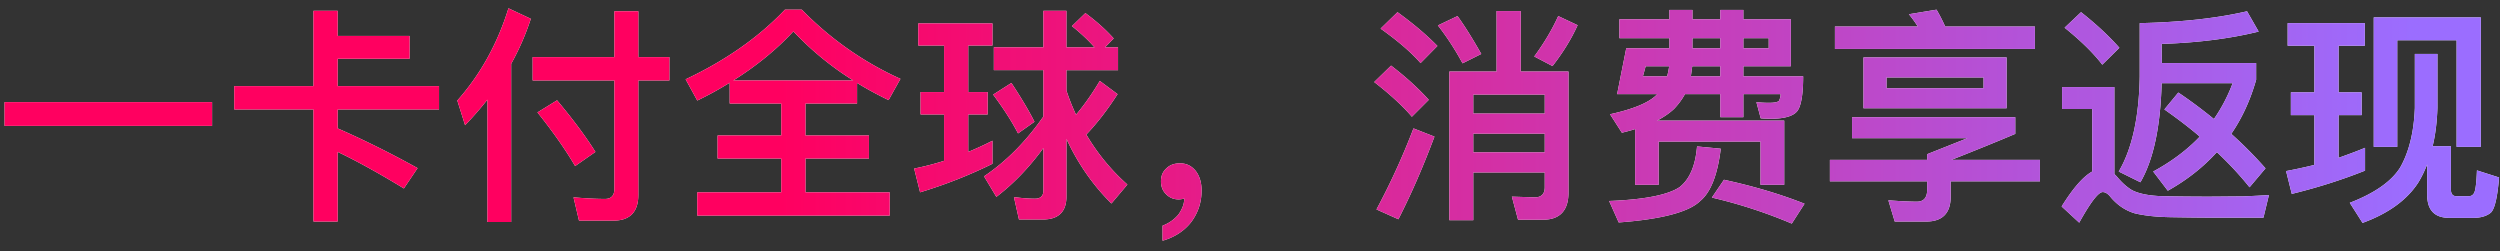 <svg width="219" height="22" viewBox="0 0 219 22" fill="none" xmlns="http://www.w3.org/2000/svg"><rect x="0" y="0" width="219" height="22" fill="#333333" stroke="none"/><path d="M.4 8.947h18.18v2.08H.4v-2.08zm27.06-8h2.12v2.2h6.3v2h-6.3v2.4h8.88v2.04h-8.88v1.66c2.28 1 4.62 2.16 7 3.48l-1.2 1.78c-2.3-1.4-4.24-2.46-5.8-3.2v6.1h-2.12v-9.82h-6.94v-2.04h6.94v-6.6zm17.08-.22l1.96.92a22.19 22.19 0 01-1.72 3.94v13.86H42.7V8.727c-.6.76-1.26 1.52-1.96 2.24l-.68-2.16c2.02-2.28 3.52-4.98 4.48-8.08zm2.12 4.28h7.16V.987h2.1v4.02h2.72v2.04h-2.72v10.02c0 1.5-.74 2.26-2.2 2.26h-3l-.48-2.04c.96.08 1.88.14 2.76.14.54 0 .82-.3.82-.88v-9.5h-7.16v-2.04zm2.14 3.78c1.44 1.72 2.56 3.24 3.36 4.52l-1.78 1.24c-.82-1.4-1.92-2.98-3.3-4.7l1.72-1.06zM68.76.847h1.48a28.36 28.36 0 008.64 6.06l-1.04 1.86c-.96-.46-1.88-.96-2.76-1.5v1.8h-4.52v2.8h5.56v2.02h-5.56v2.96h7.38v2.04H61.08v-2.04h7.36v-2.96h-5.58v-2.02h5.58v-2.8h-4.52v-1.82c-.9.56-1.84 1.08-2.84 1.56l-1.02-1.86c3.48-1.64 6.38-3.66 8.7-6.1zm-4.52 6.2h10.5a26.262 26.262 0 01-5.24-4.3c-1.46 1.58-3.22 3.02-5.26 4.3zm22.82-2.9h4.34v-3.2h2.02v3.2h2.46c-.52-.6-1.18-1.22-1.98-1.86l1.18-1.14c1 .74 1.82 1.48 2.48 2.22l-.76.78h1.14v2h-4.52v1.78c.24.74.52 1.44.84 2.12.76-.9 1.44-1.88 2.08-2.96l1.56 1.16c-.9 1.4-1.82 2.58-2.74 3.54.98 1.66 2.18 3.12 3.6 4.38l-1.4 1.66c-1.62-1.6-2.94-3.5-3.94-5.66v5.06c0 1.32-.7 2-2.06 2h-2.1l-.44-1.96c.64.08 1.26.14 1.84.14.48 0 .74-.24.74-.7v-3.74c-1.22 1.68-2.6 3.12-4.12 4.28l-1.08-1.8c1.96-1.32 3.68-3.06 5.2-5.24v-4.06h-4.34v-2zm1.54 3.12c.86 1.3 1.54 2.44 2.02 3.4l-1.44 1.02c-.54-1.04-1.26-2.16-2.18-3.4l1.6-1.02zm-7.96.8h2.06v-4.08h-2.26v-1.94h6.5v1.94h-2.12v4.08h1.7v1.96h-1.7v3.28c.72-.3 1.42-.62 2.12-.98v2.02c-1.98.98-4.1 1.82-6.34 2.5l-.52-2.08c.88-.18 1.76-.4 2.62-.68v-4.06h-2.06v-1.96zm22.74 6.24c.54 0 1 .22 1.36.66.34.44.52 1.02.52 1.72 0 1.06-.32 1.98-.92 2.78-.62.78-1.46 1.32-2.5 1.62v-1.32c.54-.2 1-.52 1.38-.96.34-.48.52-.94.52-1.42-.12.04-.28.08-.5.08-.44 0-.8-.16-1.1-.46-.3-.3-.44-.68-.44-1.12 0-.48.16-.86.48-1.14.3-.3.7-.44 1.2-.44zM131.1.967h2.12v5.3h4.18v10.6c0 1.58-.76 2.38-2.24 2.38h-2.18l-.54-2.02 2.02.06c.56 0 .86-.3.86-.88v-1.3h-6.26v4.18h-2.1V6.267h4.14v-5.3zm-2.04 10.74v1.64h6.26v-1.64h-6.26zm6.26-1.76v-1.66h-6.26v1.66h6.26zm-7.64-8.54c.72 1 1.4 2.12 2.08 3.32l-1.64.82c-.66-1.22-1.38-2.32-2.16-3.32l1.72-.82zm8.82 0l1.7.8c-.56 1.24-1.3 2.42-2.2 3.58l-1.6-.84c.88-1.2 1.58-2.38 2.1-3.54zm-12.68 9.84l1.84.72c-.96 2.56-2 4.98-3.16 7.24l-1.92-.86c1.24-2.32 2.32-4.68 3.24-7.1zm-1.4-10.18c1.38 1 2.54 1.98 3.5 2.96l-1.48 1.5c-.82-.94-1.98-1.94-3.5-3.02l1.48-1.44zm-.56 4.68c1.3 1 2.4 2 3.3 3l-1.48 1.48c-.78-.92-1.88-1.94-3.3-3.04l1.48-1.44zm22.3.06l-.24.88h2.12c.08-.3.14-.6.18-.88h-2.06zm4.08 0c-.04.32-.08.6-.12.88h2.58v-.88h-2.46zm4.48 0v.88h5.24c0 1.58-.18 2.58-.5 3.02-.32.44-1.08.68-2.26.7-.32 0-.64-.02-.96-.04l-.38-1.42c.38.04.74.06 1.08.06.5 0 .8-.06.9-.18.08-.16.14-.34.14-.58h-3.26v2.02h-2.02v-2.02h-3.1c-.26.48-.58.9-.94 1.28-.4.38-.9.72-1.5 1.04h11.14v5.62h-2.08v-3.78h-8.92v3.78h-2.06v-4.88c-.38.12-.76.22-1.16.32l-1.04-1.62c2.02-.44 3.36-1 4.04-1.66l.1-.1h-3.52l.8-4.02h3.78v-.88h-4.38v-1.66h4.38v-.82h2.02v.82h2.44v-.82h2.02v.82h4.16v4.12h-4.16zm-4.46-2.46v.88h2.44v-.88h-2.44zm4.46 0v.88h2.22v-.88h-2.22zm-1.7 12.4c2.58.56 4.94 1.26 7.06 2.1l-1.12 1.74a42.72 42.72 0 00-7-2.28l1.06-1.56zm-2.36-2.92l2.08.2c-.28 2.3-.88 3.82-1.8 4.58-.98.96-3.36 1.6-7.14 1.88l-.84-1.88c3.12-.12 5.18-.54 6.18-1.22.88-.7 1.38-1.88 1.52-3.56zm14.58-7.8h12.54v4.46h-12.54v-4.46zm10.52 2.7v-.94h-8.5v.94h8.5zm-4.12-6.88c.26.44.52.94.76 1.48h7.86v1.96h-17.52v-1.96H168c-.24-.38-.5-.74-.78-1.08l2.42-.4zm-9.34 13.16h8.52v-.5l3.52-1.4h-10.1v-1.84h14.3v1.46c-1.6.68-3.48 1.44-5.6 2.28h7.76v1.88h-7.82v1.34c0 1.44-.72 2.18-2.14 2.18h-2.76l-.56-1.86c1.06.08 1.9.12 2.5.12.6 0 .9-.36.9-1.04v-.74h-8.52v-1.88zm22-12.94c1.32 1.04 2.44 2.08 3.36 3.12l-1.5 1.48c-.76-1-1.86-2.08-3.3-3.24l1.44-1.36zm11.38 18c-1.08 0-2.26-.02-3.52-.04-1.28-.02-2.32-.14-3.16-.34-.8-.24-1.48-.7-2.06-1.36-.26-.34-.5-.5-.74-.5-.38 0-1.06.88-2.06 2.68l-1.54-1.42c1-1.6 1.88-2.62 2.68-3.06v-5.48h-2.64v-1.92h4.58v7.62l.2.2c.46.56.92.96 1.36 1.22.58.3 1.46.48 2.62.52 1.14.02 2.48.04 4 .04 1 0 2-.02 3.02-.02 1-.04 1.78-.08 2.34-.12l-.48 1.98h-4.6zm3.16-18.08l1.02 1.78c-2.52.62-5.36.98-8.5 1.08l.02 1.68h8.26v1.46c-.5 1.76-1.22 3.34-2.18 4.74 1.08.96 2.08 1.98 3 3.02l-1.4 1.66c-.86-1.08-1.82-2.1-2.86-3.08-1.2 1.32-2.62 2.44-4.3 3.38l-1.28-1.68c1.62-.88 2.98-1.9 4.08-3.06-.98-.84-2.02-1.62-3.1-2.38l1.22-1.48c1.1.74 2.14 1.52 3.12 2.32.68-.98 1.22-2.02 1.64-3.14h-6.22c-.1 3.82-.72 6.72-1.86 8.68l-1.9-.94c1.16-1.96 1.78-4.74 1.84-8.3v-4.7c3.7-.08 6.84-.44 9.4-1.04zm20.48.54v11.34h-2.12v-9.34H210v9.34h-2.06V1.527h9.38zm-.68 17.56h-2.06c-1.32 0-1.96-.68-1.96-2.04v-2.64c-.24.6-.5 1.14-.8 1.62-1 1.52-2.62 2.68-4.86 3.5l-1.12-1.76c2.18-.84 3.66-1.88 4.42-3.1.76-1.34 1.2-3.08 1.28-5.2v-4.74h1.98v4.74c-.04 1.24-.18 2.34-.42 3.34h1.6v3.78c0 .4.16.6.48.6h1.08c.22 0 .38-.1.48-.3.12-.24.2-.88.24-1.96l1.94.62c-.14 1.72-.38 2.76-.72 3.08-.36.3-.88.46-1.56.46zm-15.96-11h2.06v-4.08h-2.34v-1.98h6.76v1.98h-2.3v4.08h2.02v2h-2.02v3.74c.78-.28 1.56-.56 2.32-.88v2c-2 .8-4.14 1.48-6.42 2.04l-.5-2c.84-.16 1.68-.34 2.48-.54v-4.36h-2.06v-2z" fill="#fff"/><path d="M.4 8.947h18.18v2.08H.4v-2.08zm27.06-8h2.12v2.2h6.3v2h-6.3v2.4h8.88v2.04h-8.88v1.66c2.28 1 4.62 2.16 7 3.48l-1.2 1.78c-2.3-1.4-4.24-2.46-5.8-3.2v6.1h-2.12v-9.82h-6.94v-2.04h6.94v-6.6zm17.08-.22l1.96.92a22.19 22.19 0 01-1.72 3.94v13.86H42.7V8.727c-.6.76-1.26 1.52-1.96 2.24l-.68-2.16c2.02-2.28 3.52-4.98 4.48-8.08zm2.12 4.28h7.16V.987h2.1v4.02h2.72v2.04h-2.72v10.02c0 1.5-.74 2.26-2.2 2.26h-3l-.48-2.04c.96.08 1.88.14 2.76.14.54 0 .82-.3.82-.88v-9.5h-7.16v-2.04zm2.14 3.78c1.44 1.72 2.56 3.24 3.36 4.52l-1.78 1.24c-.82-1.4-1.92-2.98-3.3-4.7l1.72-1.06zM68.76.847h1.48a28.36 28.36 0 008.64 6.06l-1.04 1.86c-.96-.46-1.88-.96-2.76-1.5v1.8h-4.52v2.8h5.56v2.02h-5.56v2.96h7.38v2.04H61.08v-2.04h7.36v-2.96h-5.58v-2.02h5.58v-2.8h-4.52v-1.82c-.9.56-1.84 1.08-2.84 1.56l-1.02-1.86c3.48-1.64 6.38-3.66 8.7-6.1zm-4.52 6.2h10.5a26.262 26.262 0 01-5.24-4.3c-1.46 1.58-3.22 3.02-5.26 4.3zm22.82-2.9h4.34v-3.2h2.02v3.2h2.46c-.52-.6-1.18-1.22-1.98-1.86l1.18-1.14c1 .74 1.82 1.48 2.48 2.22l-.76.78h1.14v2h-4.52v1.78c.24.74.52 1.44.84 2.12.76-.9 1.44-1.88 2.08-2.96l1.56 1.16c-.9 1.4-1.82 2.58-2.74 3.54.98 1.66 2.18 3.12 3.6 4.38l-1.4 1.66c-1.62-1.6-2.94-3.5-3.94-5.66v5.06c0 1.32-.7 2-2.06 2h-2.1l-.44-1.96c.64.08 1.26.14 1.84.14.48 0 .74-.24.74-.7v-3.74c-1.22 1.68-2.6 3.12-4.12 4.28l-1.08-1.8c1.96-1.32 3.68-3.06 5.2-5.24v-4.06h-4.34v-2zm1.54 3.12c.86 1.3 1.54 2.44 2.02 3.4l-1.44 1.02c-.54-1.04-1.26-2.16-2.18-3.4l1.6-1.02zm-7.96.8h2.06v-4.08h-2.26v-1.94h6.5v1.94h-2.12v4.08h1.7v1.96h-1.7v3.28c.72-.3 1.42-.62 2.12-.98v2.02c-1.98.98-4.1 1.82-6.34 2.5l-.52-2.08c.88-.18 1.76-.4 2.62-.68v-4.06h-2.06v-1.96zm22.74 6.24c.54 0 1 .22 1.36.66.34.44.52 1.02.52 1.72 0 1.06-.32 1.98-.92 2.78-.62.78-1.46 1.32-2.5 1.62v-1.32c.54-.2 1-.52 1.38-.96.34-.48.52-.94.52-1.42-.12.04-.28.08-.5.08-.44 0-.8-.16-1.1-.46-.3-.3-.44-.68-.44-1.12 0-.48.16-.86.48-1.14.3-.3.7-.44 1.2-.44zM131.1.967h2.12v5.3h4.18v10.6c0 1.58-.76 2.38-2.24 2.38h-2.18l-.54-2.02 2.02.06c.56 0 .86-.3.86-.88v-1.3h-6.26v4.18h-2.1V6.267h4.14v-5.3zm-2.04 10.74v1.64h6.26v-1.64h-6.26zm6.26-1.76v-1.66h-6.26v1.66h6.26zm-7.64-8.54c.72 1 1.4 2.12 2.08 3.32l-1.64.82c-.66-1.22-1.38-2.32-2.16-3.32l1.72-.82zm8.82 0l1.7.8c-.56 1.24-1.3 2.42-2.2 3.58l-1.6-.84c.88-1.2 1.58-2.38 2.1-3.54zm-12.68 9.84l1.84.72c-.96 2.56-2 4.98-3.16 7.24l-1.92-.86c1.24-2.32 2.32-4.68 3.24-7.1zm-1.4-10.18c1.38 1 2.54 1.98 3.5 2.96l-1.48 1.5c-.82-.94-1.98-1.94-3.5-3.02l1.48-1.44zm-.56 4.68c1.3 1 2.4 2 3.3 3l-1.48 1.48c-.78-.92-1.88-1.94-3.3-3.04l1.48-1.44zm22.3.06l-.24.88h2.12c.08-.3.14-.6.18-.88h-2.06zm4.08 0c-.04.32-.08.6-.12.88h2.58v-.88h-2.46zm4.48 0v.88h5.24c0 1.58-.18 2.58-.5 3.02-.32.44-1.08.68-2.26.7-.32 0-.64-.02-.96-.04l-.38-1.42c.38.04.74.06 1.08.06.5 0 .8-.06.9-.18.08-.16.14-.34.14-.58h-3.26v2.02h-2.02v-2.02h-3.1c-.26.48-.58.9-.94 1.28-.4.38-.9.72-1.5 1.04h11.14v5.62h-2.08v-3.78h-8.92v3.78h-2.06v-4.88c-.38.12-.76.22-1.16.32l-1.04-1.62c2.02-.44 3.36-1 4.04-1.66l.1-.1h-3.52l.8-4.02h3.78v-.88h-4.38v-1.66h4.38v-.82h2.02v.82h2.44v-.82h2.02v.82h4.16v4.12h-4.16zm-4.46-2.46v.88h2.44v-.88h-2.44zm4.46 0v.88h2.22v-.88h-2.22zm-1.7 12.4c2.58.56 4.94 1.26 7.06 2.1l-1.12 1.74a42.72 42.72 0 00-7-2.28l1.06-1.56zm-2.36-2.92l2.08.2c-.28 2.3-.88 3.82-1.8 4.58-.98.96-3.36 1.6-7.14 1.88l-.84-1.88c3.12-.12 5.18-.54 6.18-1.22.88-.7 1.38-1.88 1.52-3.56zm14.58-7.8h12.54v4.46h-12.54v-4.46zm10.52 2.7v-.94h-8.5v.94h8.5zm-4.12-6.88c.26.44.52.94.76 1.48h7.86v1.96h-17.52v-1.96H168c-.24-.38-.5-.74-.78-1.08l2.42-.4zm-9.34 13.16h8.52v-.5l3.52-1.4h-10.1v-1.84h14.3v1.46c-1.6.68-3.48 1.44-5.6 2.28h7.76v1.88h-7.82v1.34c0 1.44-.72 2.18-2.14 2.18h-2.76l-.56-1.86c1.06.08 1.9.12 2.5.12.6 0 .9-.36.9-1.04v-.74h-8.52v-1.88zm22-12.94c1.32 1.04 2.44 2.08 3.36 3.12l-1.5 1.48c-.76-1-1.86-2.08-3.3-3.24l1.44-1.36zm11.38 18c-1.08 0-2.26-.02-3.52-.04-1.28-.02-2.32-.14-3.16-.34-.8-.24-1.48-.7-2.06-1.36-.26-.34-.5-.5-.74-.5-.38 0-1.06.88-2.06 2.68l-1.54-1.42c1-1.6 1.88-2.62 2.68-3.06v-5.48h-2.64v-1.92h4.58v7.62l.2.2c.46.56.92.96 1.36 1.22.58.3 1.46.48 2.62.52 1.14.02 2.48.04 4 .04 1 0 2-.02 3.02-.02 1-.04 1.78-.08 2.34-.12l-.48 1.98h-4.6zm3.16-18.08l1.02 1.78c-2.52.62-5.36.98-8.5 1.08l.02 1.68h8.26v1.46c-.5 1.76-1.22 3.34-2.18 4.74 1.08.96 2.08 1.98 3 3.02l-1.4 1.66c-.86-1.08-1.82-2.1-2.86-3.08-1.2 1.32-2.62 2.44-4.3 3.38l-1.28-1.68c1.62-.88 2.98-1.9 4.08-3.06-.98-.84-2.02-1.62-3.1-2.38l1.22-1.48c1.1.74 2.14 1.52 3.12 2.32.68-.98 1.22-2.02 1.64-3.14h-6.22c-.1 3.82-.72 6.72-1.86 8.68l-1.9-.94c1.16-1.96 1.78-4.74 1.84-8.3v-4.7c3.7-.08 6.84-.44 9.4-1.04zm20.48.54v11.34h-2.12v-9.34H210v9.34h-2.06V1.527h9.38zm-.68 17.56h-2.06c-1.32 0-1.96-.68-1.96-2.04v-2.64c-.24.6-.5 1.14-.8 1.62-1 1.52-2.62 2.68-4.86 3.5l-1.12-1.76c2.18-.84 3.66-1.88 4.42-3.1.76-1.34 1.2-3.08 1.28-5.2v-4.74h1.98v4.74c-.04 1.24-.18 2.34-.42 3.34h1.6v3.78c0 .4.16.6.48.6h1.08c.22 0 .38-.1.48-.3.12-.24.2-.88.24-1.96l1.94.62c-.14 1.72-.38 2.76-.72 3.08-.36.3-.88.46-1.56.46zm-15.96-11h2.06v-4.08h-2.34v-1.98h6.76v1.98h-2.3v4.08h2.02v2h-2.02v3.74c.78-.28 1.56-.56 2.32-.88v2c-2 .8-4.14 1.48-6.42 2.04l-.5-2c.84-.16 1.68-.34 2.48-.54v-4.36h-2.06v-2z" fill="url(#paint0_linear_191_2399)"/><defs><linearGradient id="paint0_linear_191_2399" x1="68.2" y1="10.327" x2="211.479" y2="10.327" gradientUnits="userSpaceOnUse"><stop stop-color="#FF0060"/><stop offset="1" stop-color="#9B6DFF"/></linearGradient></defs></svg>